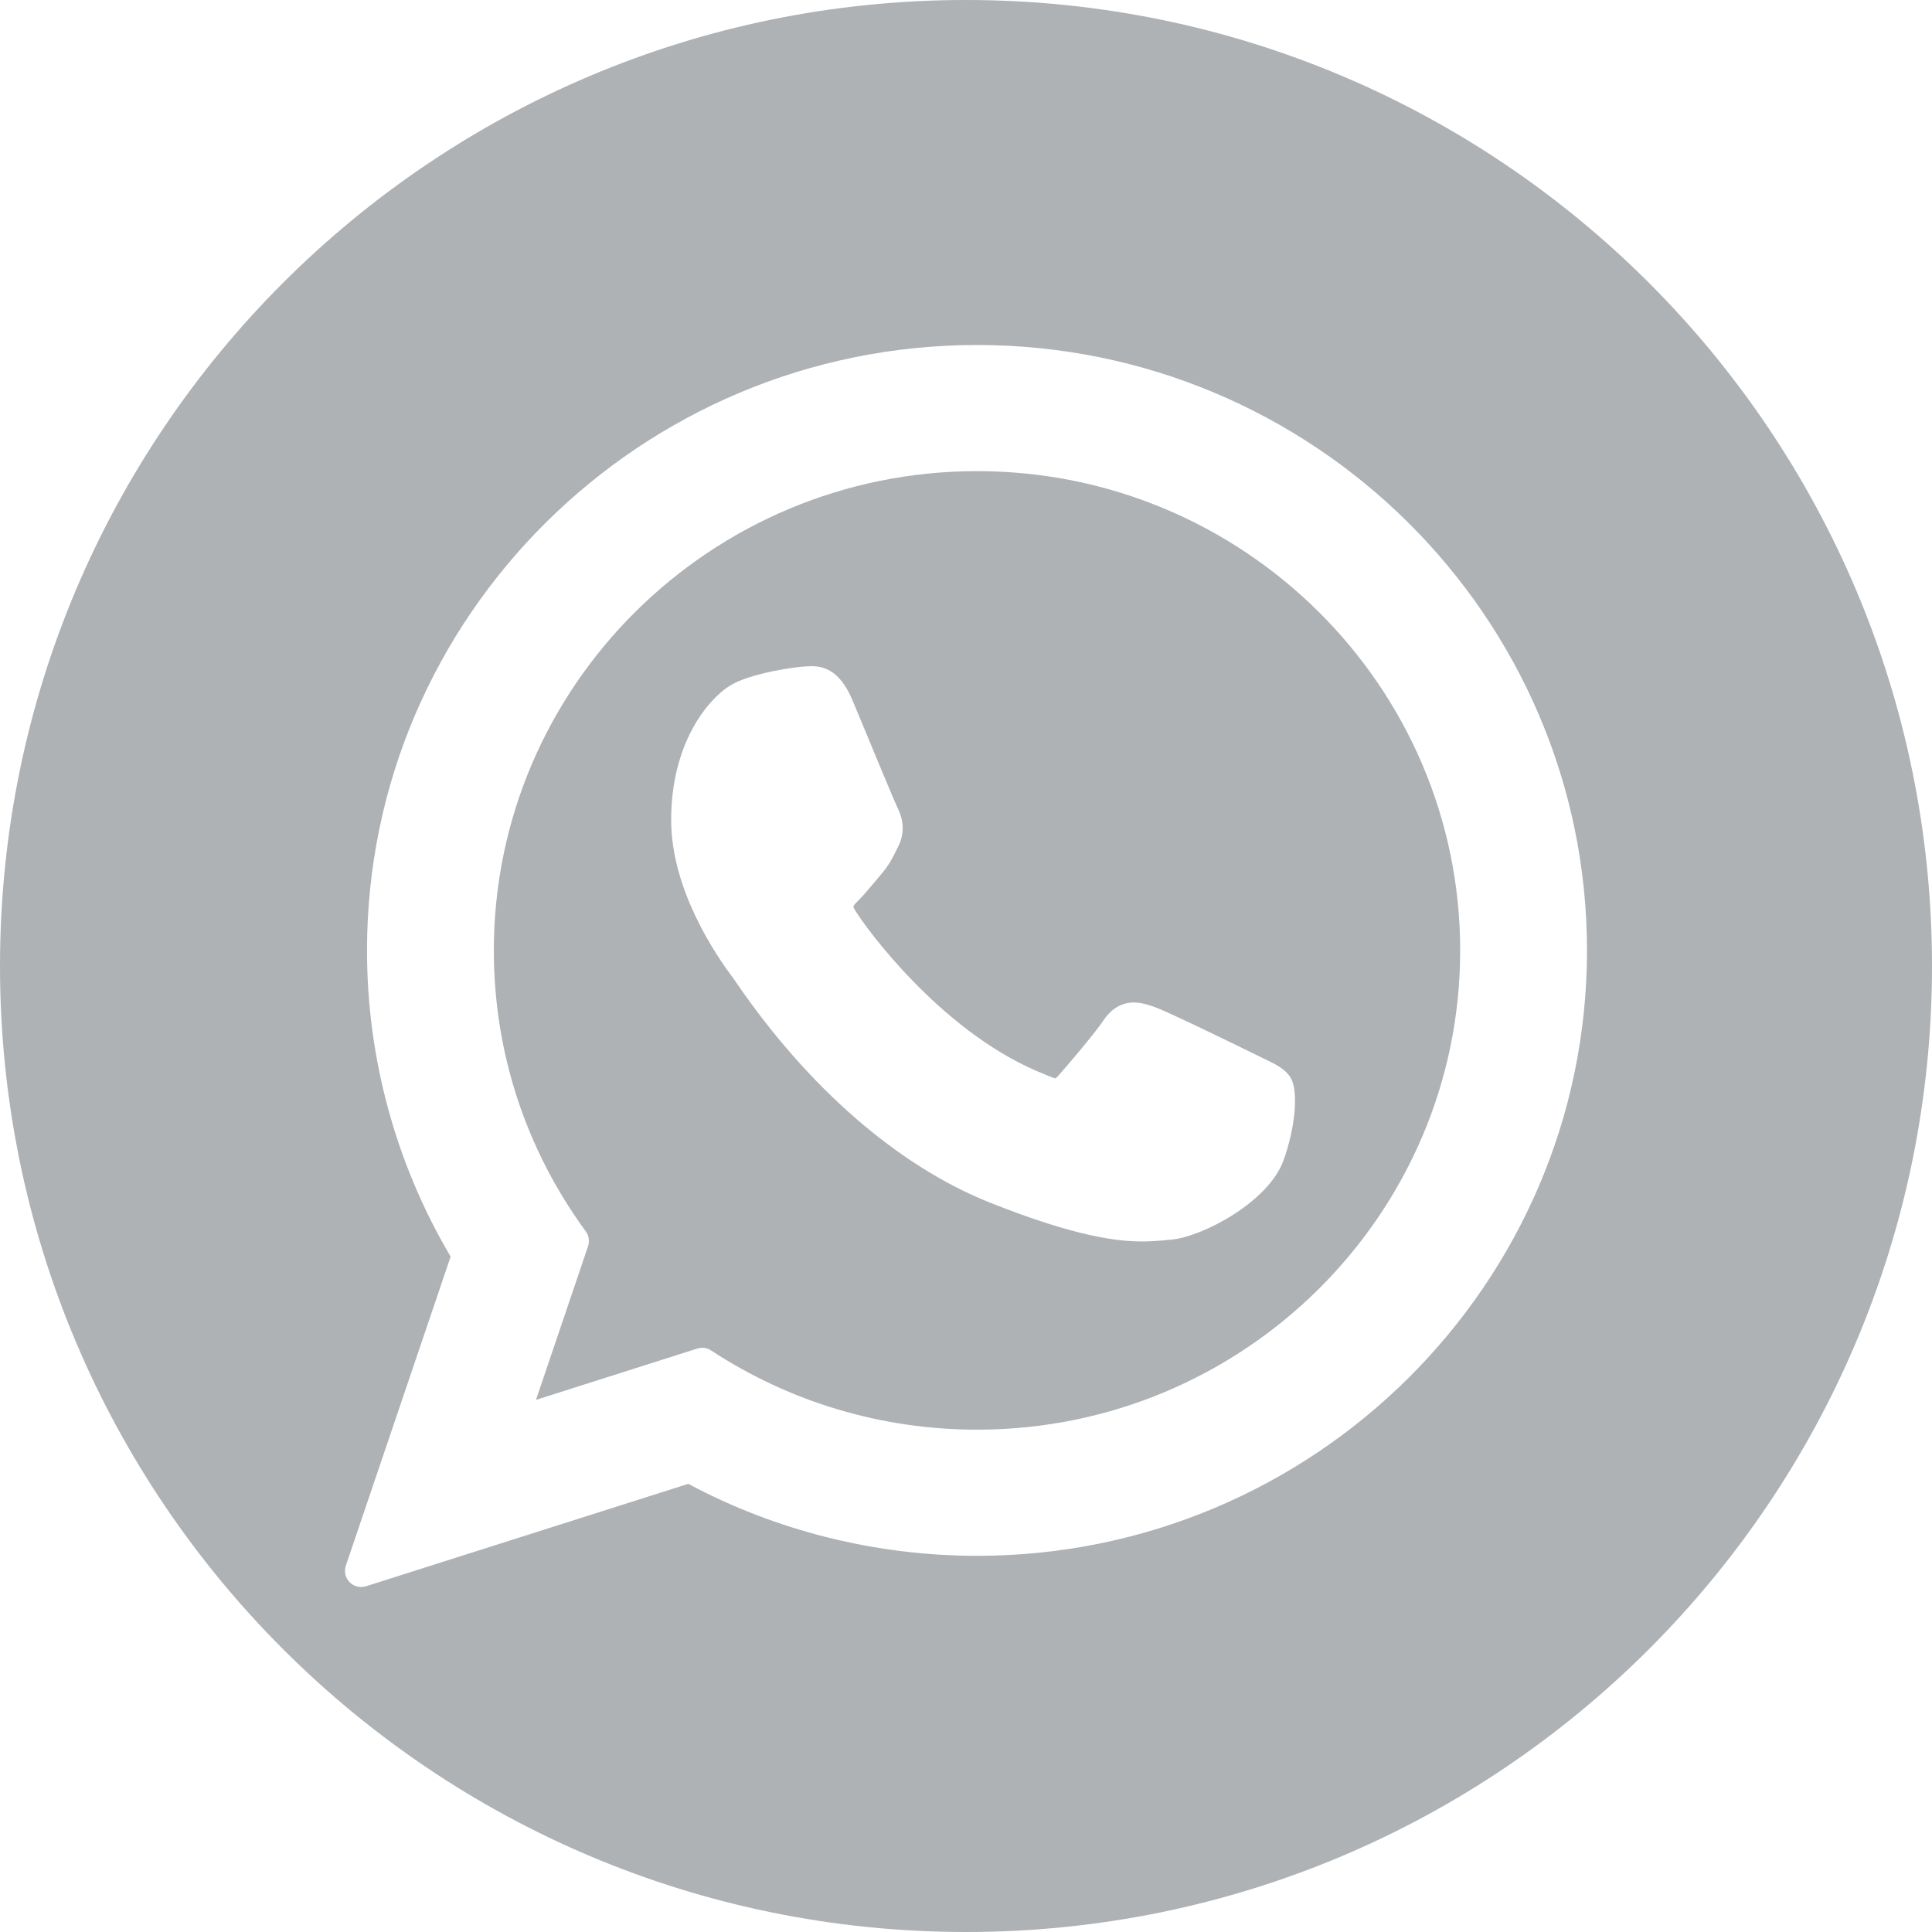 <?xml version="1.0" encoding="UTF-8"?> <svg xmlns="http://www.w3.org/2000/svg" width="28" height="28" viewBox="0 0 28 28" fill="none"> <path fill-rule="evenodd" clip-rule="evenodd" d="M14.16 20.72C12.784 20.72 11.452 20.323 10.306 19.572C10.268 19.546 10.223 19.533 10.178 19.533C10.154 19.533 10.13 19.537 10.107 19.544L7.768 20.288L8.523 18.06C8.547 17.988 8.535 17.908 8.49 17.847C7.618 16.655 7.157 15.247 7.157 13.775C7.157 9.944 10.298 6.828 14.16 6.828C18.021 6.828 21.162 9.944 21.162 13.775C21.162 17.605 18.021 20.72 14.16 20.72ZM18.319 15.343L18.275 15.322C18.04 15.206 16.949 14.672 16.738 14.596C16.643 14.562 16.541 14.529 16.433 14.529C16.256 14.529 16.107 14.617 15.991 14.79C15.86 14.985 15.463 15.449 15.34 15.588C15.324 15.606 15.302 15.628 15.289 15.628C15.277 15.628 15.074 15.544 15.013 15.517C13.605 14.906 12.537 13.435 12.39 13.188C12.371 13.155 12.369 13.139 12.368 13.136C12.373 13.117 12.421 13.069 12.445 13.045C12.517 12.974 12.594 12.881 12.669 12.791C12.704 12.748 12.74 12.705 12.775 12.665C12.883 12.539 12.932 12.441 12.988 12.327L13.018 12.268C13.155 11.995 13.037 11.766 13 11.691C12.976 11.644 12.65 10.861 12.47 10.425C12.412 10.288 12.37 10.185 12.356 10.152C12.214 9.813 12.027 9.655 11.767 9.655L11.754 9.655C11.752 9.655 11.749 9.655 11.745 9.655C11.735 9.656 11.716 9.657 11.665 9.659C11.542 9.664 10.871 9.753 10.574 9.94C10.259 10.138 9.727 10.771 9.727 11.883C9.727 12.884 10.362 13.829 10.635 14.188C10.641 14.196 10.65 14.21 10.664 14.23L10.672 14.242C11.717 15.768 13.019 16.898 14.339 17.426C15.61 17.933 16.212 17.992 16.554 17.992C16.698 17.992 16.813 17.981 16.914 17.971L16.979 17.965C17.418 17.926 18.382 17.426 18.602 16.816C18.775 16.335 18.82 15.811 18.705 15.62C18.627 15.491 18.491 15.426 18.319 15.343Z" fill="#AEB2B5"></path> <path fill-rule="evenodd" clip-rule="evenodd" d="M14 28C21.732 28 28 21.732 28 14C28 6.268 21.732 0 14 0C6.268 0 0 6.268 0 14C0 21.732 6.268 28 14 28ZM14.16 5C9.285 5 5.319 8.936 5.319 13.775C5.319 15.339 5.738 16.871 6.531 18.212L5.012 22.691C4.984 22.775 5.005 22.867 5.067 22.93C5.111 22.976 5.172 23 5.234 23C5.257 23 5.281 22.996 5.305 22.989L9.975 21.505C11.253 22.188 12.698 22.548 14.16 22.548C19.034 22.548 23 18.612 23 13.775C23 8.936 19.034 5 14.16 5Z" fill="#AEB2B5"></path> </svg> 
